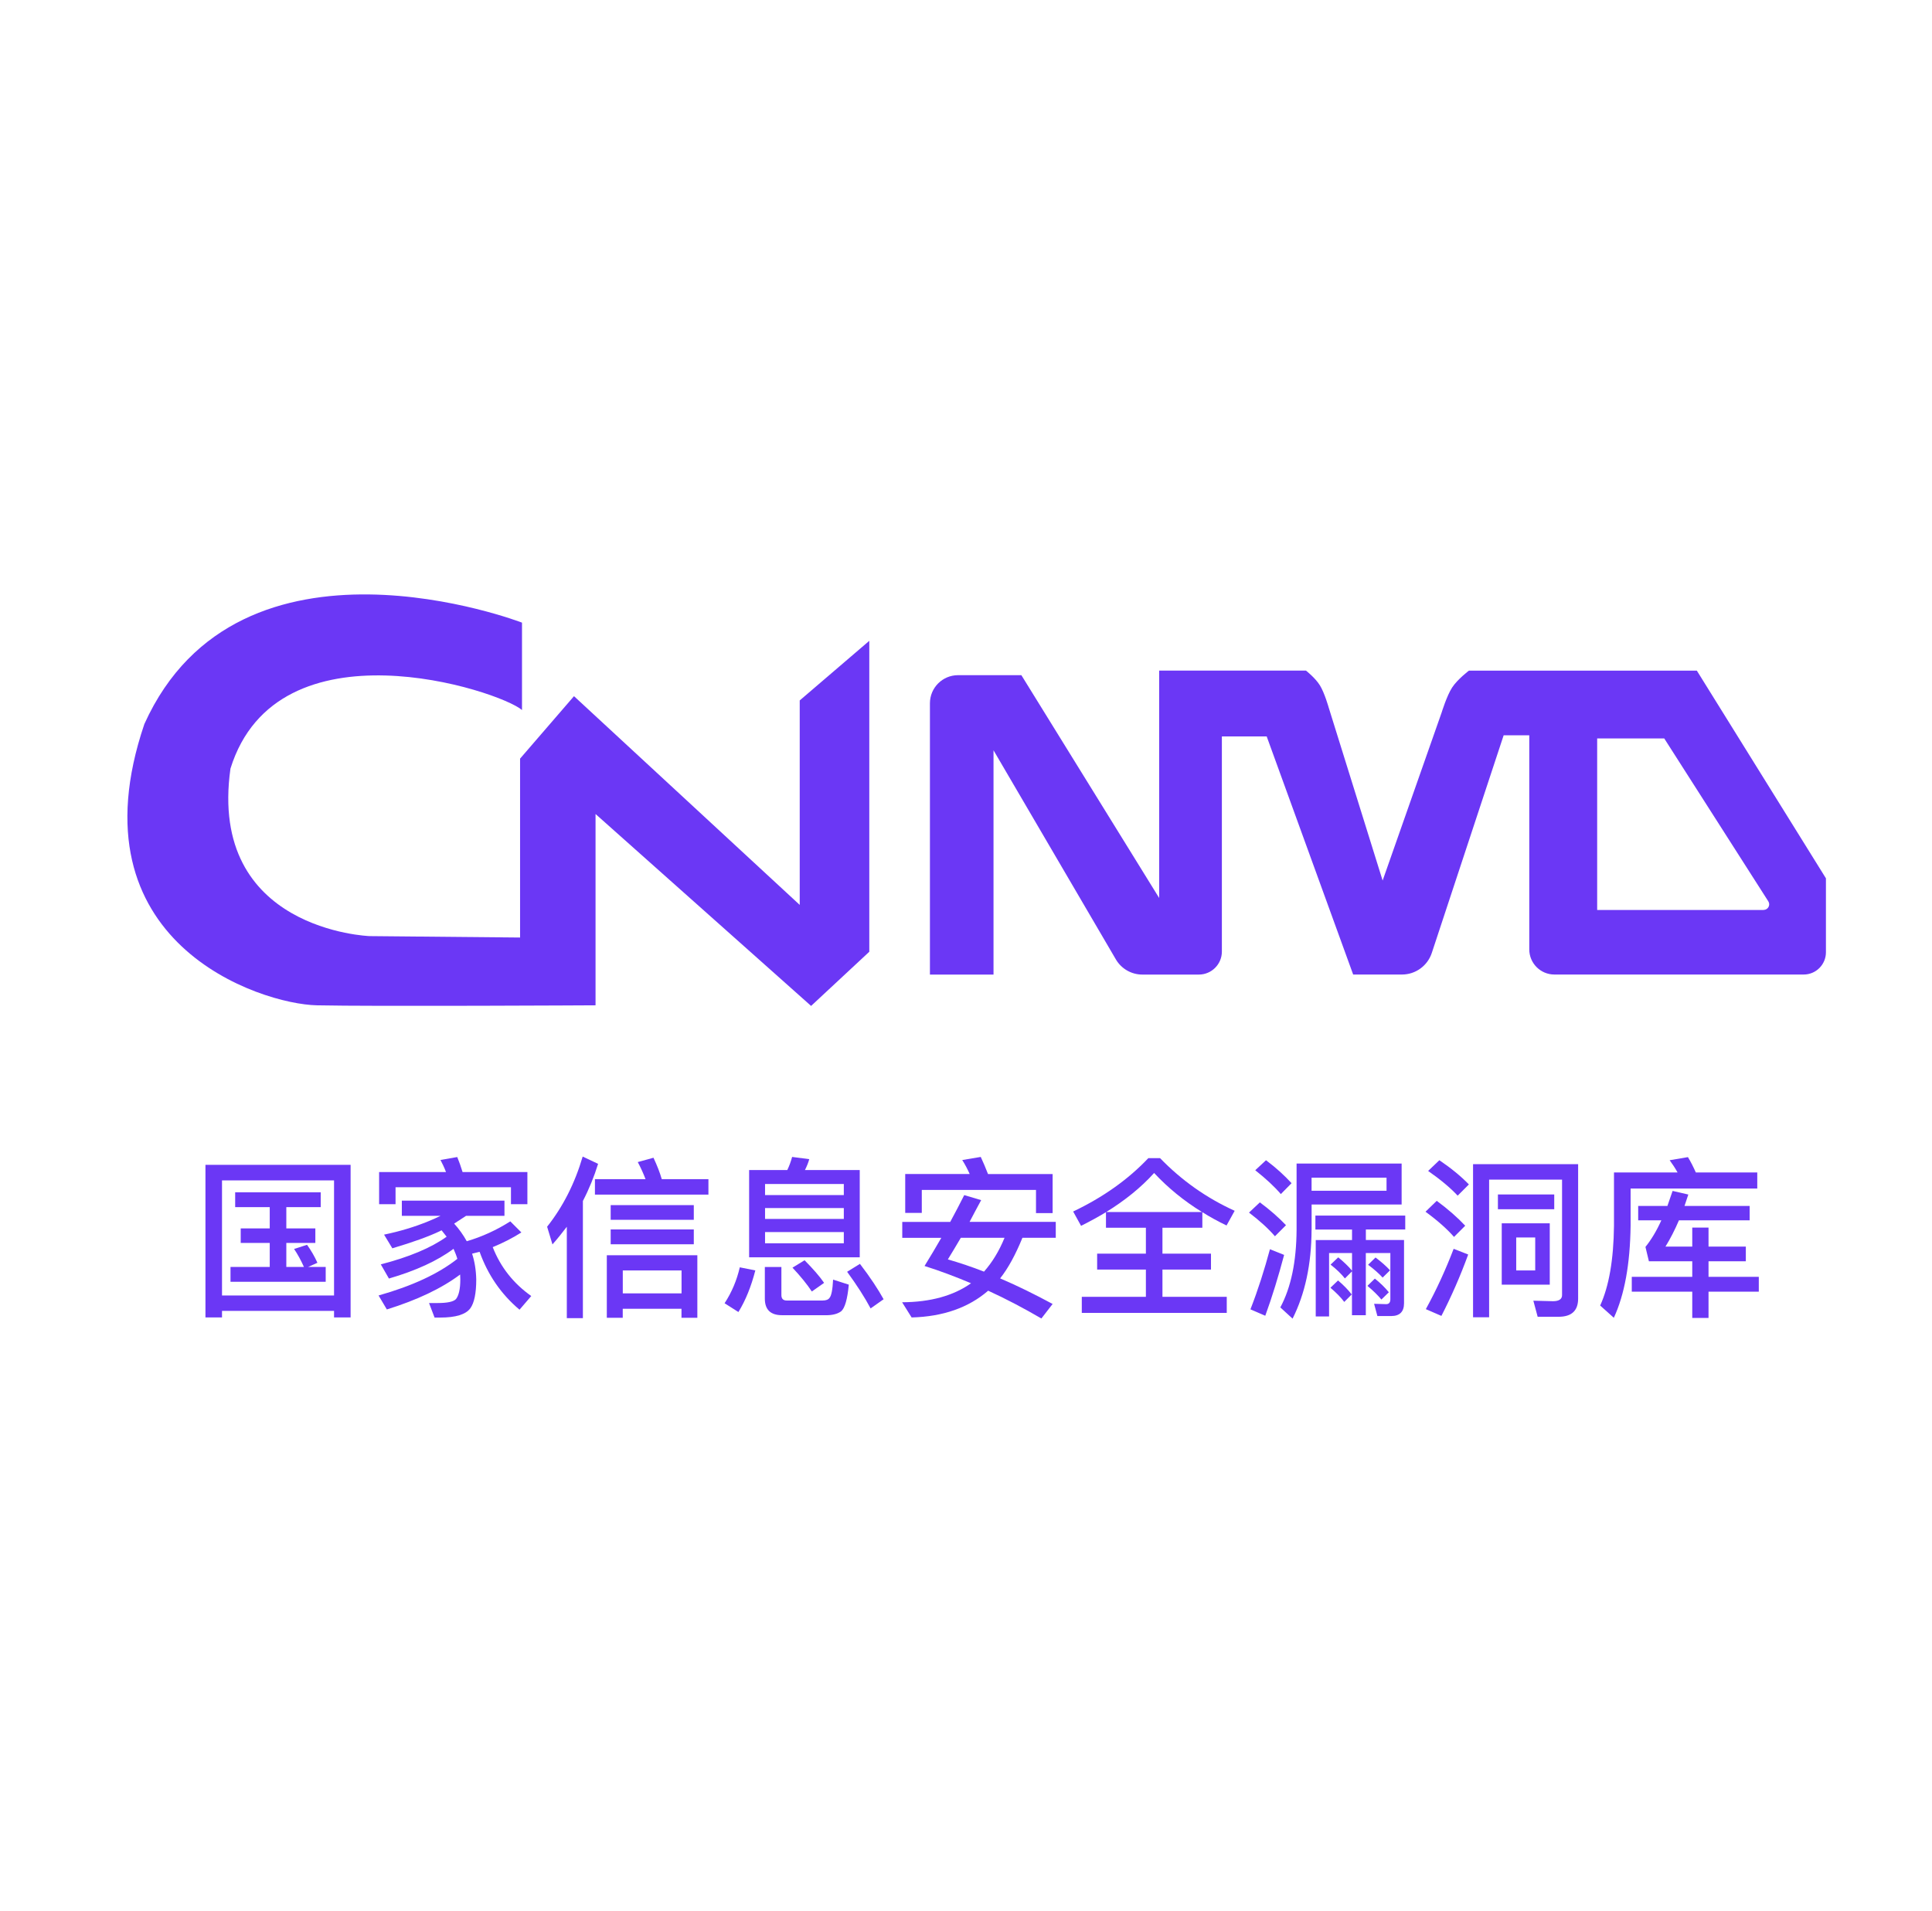 <svg width="91" height="90" viewBox="0 0 91 90" fill="none" xmlns="http://www.w3.org/2000/svg">
<g clip-path="url(#clip0_1439_19848)">
<path d="M24.587 33.449V29.329C24.587 29.329 11.276 24.196 6.8 34.105C3.295 44.43 12.291 47.298 14.918 47.355C17.544 47.413 28.051 47.355 28.051 47.355V38.344L38.204 47.384L40.945 44.832V30.186L37.668 32.994V42.625L27.036 32.793L24.496 35.735V44.162L17.407 44.095C17.407 44.095 9.785 43.827 10.855 36.204C13.062 29.116 23.514 32.517 24.592 33.449H24.587Z" fill="#6B37F5"/>
<path d="M79.916 31.591H69.187C69.187 31.591 68.643 32.005 68.397 32.386C68.148 32.767 67.903 33.564 67.903 33.564L65.124 41.478L62.582 33.324C62.582 33.324 62.39 32.642 62.172 32.288C61.954 31.933 61.514 31.589 61.514 31.589H54.598V42.299L48.108 31.804H45.125C44.395 31.804 43.801 32.395 43.801 33.128V45.907H46.796V35.342L52.56 45.194C52.819 45.634 53.293 45.907 53.803 45.907H56.467C57.066 45.907 57.552 45.421 57.552 44.823V34.689H59.663L63.736 45.905H66.036C66.673 45.905 67.238 45.495 67.439 44.89L70.824 34.636H72.031V44.72C72.031 45.373 72.56 45.905 73.216 45.905H84.956C85.535 45.905 86.004 45.435 86.004 44.856V41.373L79.924 31.591H79.916ZM83.067 42.864H75.229V34.785H78.389L83.29 42.457C83.402 42.632 83.275 42.862 83.067 42.862V42.864Z" fill="#6B37F5"/>
<path d="M16.514 62.057H15.734V61.748H10.457V62.057H9.677V54.87H16.514V62.057ZM15.734 61.023V55.603H10.457V61.023H15.731H15.734ZM15.106 56.163V56.862H13.486V57.863H14.853V58.547H13.486V59.68H14.316C14.17 59.354 14.015 59.076 13.852 58.832L14.462 58.636C14.649 58.897 14.812 59.172 14.951 59.483L14.51 59.68H15.341V60.379H10.857V59.68H12.705V58.547H11.338V57.863H12.705V56.862H11.077V56.163H15.106Z" fill="#6B37F5"/>
<path d="M22.236 59.052C22.358 59.426 22.423 59.833 22.432 60.273C22.432 60.925 22.334 61.379 22.155 61.624C21.944 61.916 21.47 62.064 20.73 62.064H20.469L20.208 61.379H20.622C21.077 61.379 21.362 61.315 21.477 61.193C21.606 61.03 21.681 60.728 21.681 60.273C21.681 60.192 21.673 60.111 21.673 60.036C20.795 60.695 19.639 61.24 18.221 61.681L17.831 61.023C19.418 60.575 20.656 59.998 21.542 59.297C21.494 59.134 21.427 58.971 21.362 58.825C20.596 59.395 19.579 59.859 18.319 60.225L17.936 59.558C19.263 59.215 20.297 58.784 21.037 58.255C20.955 58.15 20.881 58.052 20.8 57.954C20.766 57.97 20.742 57.977 20.718 57.994C20.189 58.246 19.44 58.516 18.48 58.801L18.09 58.157C18.839 58.002 19.538 57.791 20.189 57.523C20.385 57.441 20.572 57.36 20.752 57.271H18.927V56.556H23.761V57.271H21.953C21.757 57.401 21.57 57.523 21.391 57.638C21.628 57.898 21.822 58.174 21.985 58.468C22.7 58.258 23.385 57.946 24.036 57.532L24.558 58.054C24.134 58.322 23.687 58.55 23.208 58.746C23.581 59.699 24.192 60.462 25.023 61.049L24.47 61.693C23.608 60.968 22.98 60.058 22.59 58.966C22.468 59 22.346 59.024 22.231 59.055L22.236 59.052ZM21.788 55.21H24.841V56.723H24.067V55.926H18.631V56.723H17.857V55.21H21.008C20.927 54.999 20.838 54.81 20.747 54.64L21.537 54.502C21.625 54.712 21.707 54.949 21.788 55.21Z" fill="#6B37F5"/>
<path d="M26.021 58.614L25.77 57.784C26.519 56.84 27.079 55.732 27.445 54.48L28.171 54.822C27.984 55.426 27.747 56.01 27.455 56.572V62.09H26.698V57.786C26.488 58.064 26.267 58.339 26.023 58.617L26.021 58.614ZM30.407 55.545C30.301 55.268 30.179 54.999 30.04 54.739L30.78 54.535C30.95 54.901 31.082 55.234 31.17 55.545H33.368V56.271H28.022V55.545H30.407ZM32.849 62.074H32.099V61.65H29.332V62.074H28.582V59.127H32.846V62.074H32.849ZM32.679 56.766V57.458H28.764V56.766H32.679ZM32.679 57.913V58.612H28.764V57.913H32.679ZM32.102 60.925V59.843H29.334V60.925H32.102Z" fill="#6B37F5"/>
<path d="M35.577 59.843C35.381 60.599 35.122 61.25 34.78 61.803L34.129 61.389C34.471 60.867 34.706 60.3 34.845 59.697L35.577 59.843ZM37.083 55.114C37.181 54.911 37.253 54.707 37.31 54.497L38.117 54.602C38.069 54.782 37.995 54.952 37.914 55.114H40.495V59.225H35.285V55.114H37.083ZM36.832 61.952C36.295 61.952 36.025 61.691 36.025 61.171V59.682H36.805V61.008C36.805 61.171 36.887 61.26 37.05 61.26H38.752C38.907 61.26 39.013 61.219 39.07 61.138C39.159 61.039 39.216 60.755 39.24 60.276L39.98 60.513C39.915 61.205 39.793 61.619 39.621 61.767C39.458 61.889 39.221 61.954 38.895 61.954H36.829L36.832 61.952ZM39.745 56.295V55.773H36.035V56.295H39.745ZM39.745 57.417V56.905H36.035V57.417H39.745ZM39.745 58.035H36.035V58.564H39.745V58.035ZM38.816 60.429L38.239 60.836C38.012 60.494 37.71 60.12 37.327 59.713L37.897 59.364C38.297 59.771 38.606 60.12 38.816 60.429ZM41.617 61.202L41.007 61.633C40.729 61.111 40.363 60.542 39.901 59.907L40.504 59.534C40.992 60.168 41.359 60.731 41.62 61.202H41.617Z" fill="#6B37F5"/>
<path d="M44.758 57.556C44.986 57.133 45.206 56.718 45.417 56.295L46.214 56.532C46.018 56.891 45.84 57.231 45.668 57.556H49.728V58.306H48.158C47.832 59.103 47.483 59.747 47.107 60.218C47.914 60.561 48.735 60.968 49.58 61.423L49.051 62.107C48.213 61.619 47.375 61.178 46.544 60.798C45.625 61.595 44.421 62.019 42.939 62.059L42.491 61.343C43.827 61.336 44.909 61.035 45.737 60.448C45.005 60.139 44.272 59.862 43.547 59.634C43.825 59.187 44.083 58.746 44.337 58.308H42.498V57.559H44.754L44.758 57.556ZM49.577 57.142H48.797V56.05H43.418V57.133H42.637V55.301H45.673C45.568 55.064 45.453 54.846 45.323 54.643L46.195 54.497C46.31 54.741 46.422 55.009 46.537 55.303H49.58V57.142H49.577ZM44.646 59.323C45.199 59.486 45.769 59.672 46.348 59.9C46.738 59.459 47.064 58.923 47.315 58.306H45.256C45.036 58.679 44.833 59.021 44.646 59.323Z" fill="#6B37F5"/>
<path d="M54.638 54.552C55.656 55.603 56.826 56.431 58.155 57.034L57.772 57.726C57.365 57.53 56.992 57.326 56.632 57.099V57.832H54.753V59.053H57.039V59.802H54.753V61.087H57.782V61.844H50.954V61.087H53.973V59.802H51.677V59.053H53.973V57.832H52.093V57.099C51.72 57.326 51.327 57.539 50.92 57.743L50.547 57.068C51.964 56.393 53.142 55.555 54.088 54.554H54.641L54.638 54.552ZM56.616 57.092C55.768 56.57 55.012 55.952 54.361 55.253C53.743 55.938 52.984 56.548 52.105 57.092H56.613H56.616Z" fill="#6B37F5"/>
<path d="M60.573 57.712L60.051 58.234C59.759 57.891 59.352 57.518 58.83 57.118L59.342 56.637C59.824 56.996 60.231 57.353 60.571 57.712H60.573ZM60.484 59.112C60.216 60.123 59.922 61.083 59.596 61.978L58.897 61.676C59.256 60.757 59.556 59.811 59.816 58.844L60.484 59.112ZM60.834 55.734L60.329 56.247C60.037 55.904 59.637 55.531 59.124 55.124L59.63 54.652C60.111 55.011 60.508 55.378 60.834 55.734ZM61.777 57.932C61.77 59.56 61.468 60.951 60.882 62.114L60.305 61.585C60.81 60.642 61.061 59.428 61.071 57.932V54.808H66.019V56.737H61.779V57.934L61.777 57.932ZM61.777 55.474V56.091H65.308V55.474H61.777ZM66.189 57.257V57.915H64.334V58.411H66.132V61.389C66.132 61.789 65.928 61.992 65.528 61.992H64.877L64.722 61.415L65.291 61.432C65.421 61.432 65.488 61.351 65.488 61.205V59.024H64.332V61.954H63.68V59.888L63.347 60.221C63.185 60.017 62.965 59.797 62.672 59.57L63.032 59.227C63.292 59.438 63.503 59.641 63.683 59.855V59.024H62.601V62.011H61.973V58.413H63.683V57.918H61.957V57.259H66.189V57.257ZM63.666 60.977L63.316 61.327C63.161 61.116 62.943 60.896 62.665 60.659L63.024 60.316C63.276 60.527 63.489 60.747 63.668 60.975L63.666 60.977ZM65.416 60.872L65.066 61.214C64.904 61.018 64.683 60.8 64.408 60.57L64.758 60.228C65.019 60.439 65.239 60.652 65.416 60.872ZM65.473 59.838L65.124 60.18C64.954 59.993 64.724 59.79 64.439 59.577L64.789 59.234C65.05 59.431 65.277 59.625 65.473 59.838Z" fill="#6B37F5"/>
<path d="M69.015 57.736L68.486 58.265C68.167 57.899 67.719 57.499 67.143 57.078L67.672 56.565C68.201 56.955 68.648 57.346 69.015 57.738V57.736ZM69.153 59.096C68.78 60.12 68.356 61.083 67.892 61.985L67.159 61.667C67.665 60.747 68.095 59.802 68.469 58.825L69.153 59.093V59.096ZM69.187 55.792L68.658 56.321C68.325 55.962 67.861 55.572 67.267 55.157L67.796 54.652C68.349 55.026 68.814 55.409 69.187 55.792ZM72.426 62.026L72.223 61.269L73.151 61.293C73.429 61.293 73.575 61.195 73.575 61.008V55.565H70.14V62.05H69.383V54.839H74.332V61.171C74.332 61.741 74.023 62.026 73.412 62.026H72.428H72.426ZM73.207 56.264V56.962H70.554V56.264H73.207ZM72.996 57.623V60.513H70.734V57.623H72.996ZM72.311 58.291H71.416V59.845H72.311V58.291Z" fill="#6B37F5"/>
<path d="M79.88 55.229H82.77V55.986H76.804V57.736C76.78 59.543 76.519 60.982 76.014 62.074L75.37 61.497C75.784 60.594 76.004 59.34 76.021 57.736V55.229H79.016C78.901 55.019 78.772 54.83 78.643 54.652L79.504 54.506C79.634 54.717 79.756 54.961 79.878 55.232L79.88 55.229ZM79.521 56.271C79.457 56.457 79.399 56.637 79.342 56.807H82.411V57.482H79.081C78.885 57.937 78.674 58.353 78.446 58.72H79.708V57.824H80.474V58.72H82.231V59.412H80.474V60.144H82.842V60.843H80.474V62.081H79.708V60.843H76.859V60.144H79.708V59.412H77.666L77.503 58.736C77.771 58.404 78.025 57.987 78.252 57.482H77.161V56.807H78.537C78.619 56.58 78.7 56.343 78.782 56.098L79.521 56.268V56.271Z" fill="#6B37F5"/>
</g>
<defs>
<clipPath id="clip0_1439_19848">
<rect width="80" height="34.114" fill="white" transform="translate(6 28)"/>
</clipPath>
</defs>
</svg>
